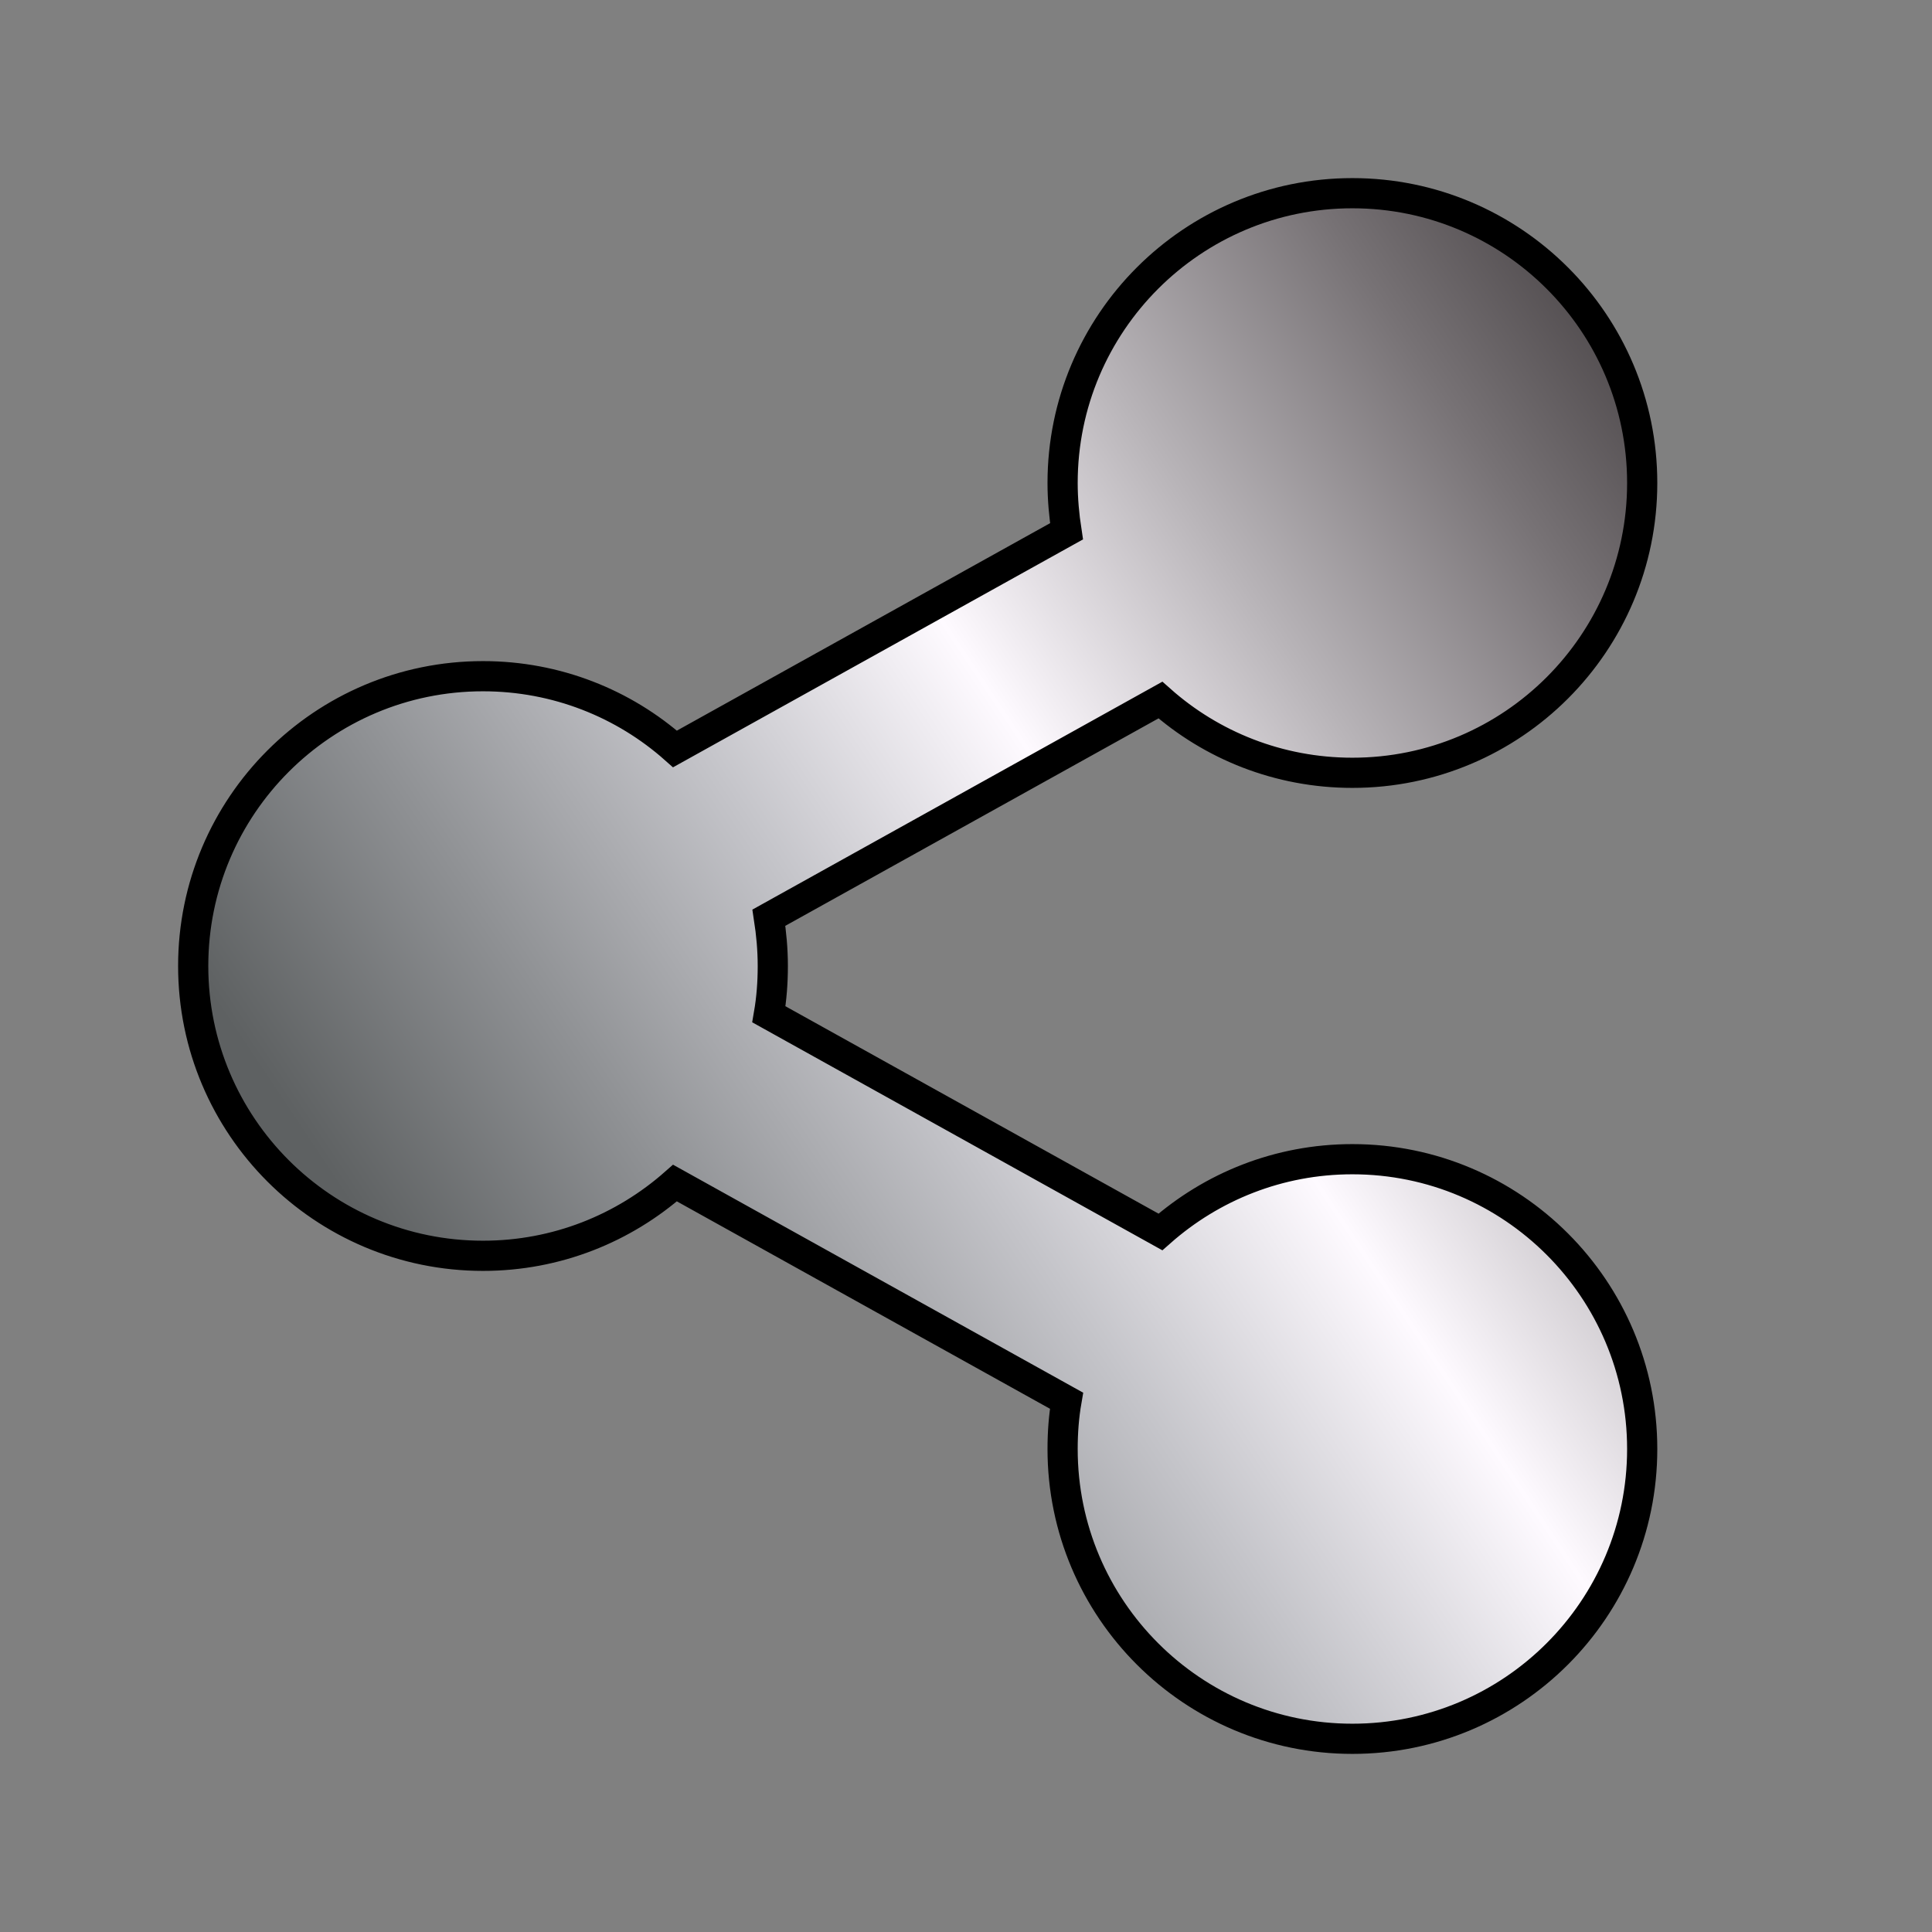 <svg xmlns="http://www.w3.org/2000/svg" height="38" width="38" viewBox="0 0 640 640">
<rect x="0" y="0" width="640" height="640" fill="#808080" stroke="none"/>
<defs>
<linearGradient id="gradient-fill" x1="50" y1="300" y2="0" gradientUnits="userSpaceOnUse" x2="500">
<stop offset="0" stop-color="#5e6162"></stop>
<stop offset="0.167" stop-color="#8f9194"></stop>
<stop offset="0.333" stop-color="#c4c4c9"></stop>
<stop offset="0.5" stop-color="#fefaff"></stop>
<stop offset="0.667" stop-color="#b8b4b8"></stop>
<stop offset="0.833" stop-color="#777275"></stop>
<stop offset="1" stop-color="#3c3739"></stop>
</linearGradient>
</defs>
<path fill="url(#gradient-fill)" style="stroke:rgb( 0, 0, 0);stroke-width:10;" d="M448 256C501 256 544 213 544 160C544 107 501 64 448 64C395 64 352 107 352 160C352 165.4 352.5 170.8 353.3 176L223.6 248.1C206.7 233.1 184.4 224 160 224C107 224 64 267 64 320C64 373 107 416 160 416C184.4 416 206.6 406.9 223.6 391.9L353.3 464C352.4 469.2 352 474.5 352 480C352 533 395 576 448 576C501 576 544 533 544 480C544 427 501 384 448 384C423.6 384 401.4 393.1 384.4 408.1L254.7 336C255.6 330.8 256 325.5 256 320C256 314.5 255.5 309.2 254.7 304L384.4 231.9C401.3 246.9 423.6 256 448 256z"/></svg>